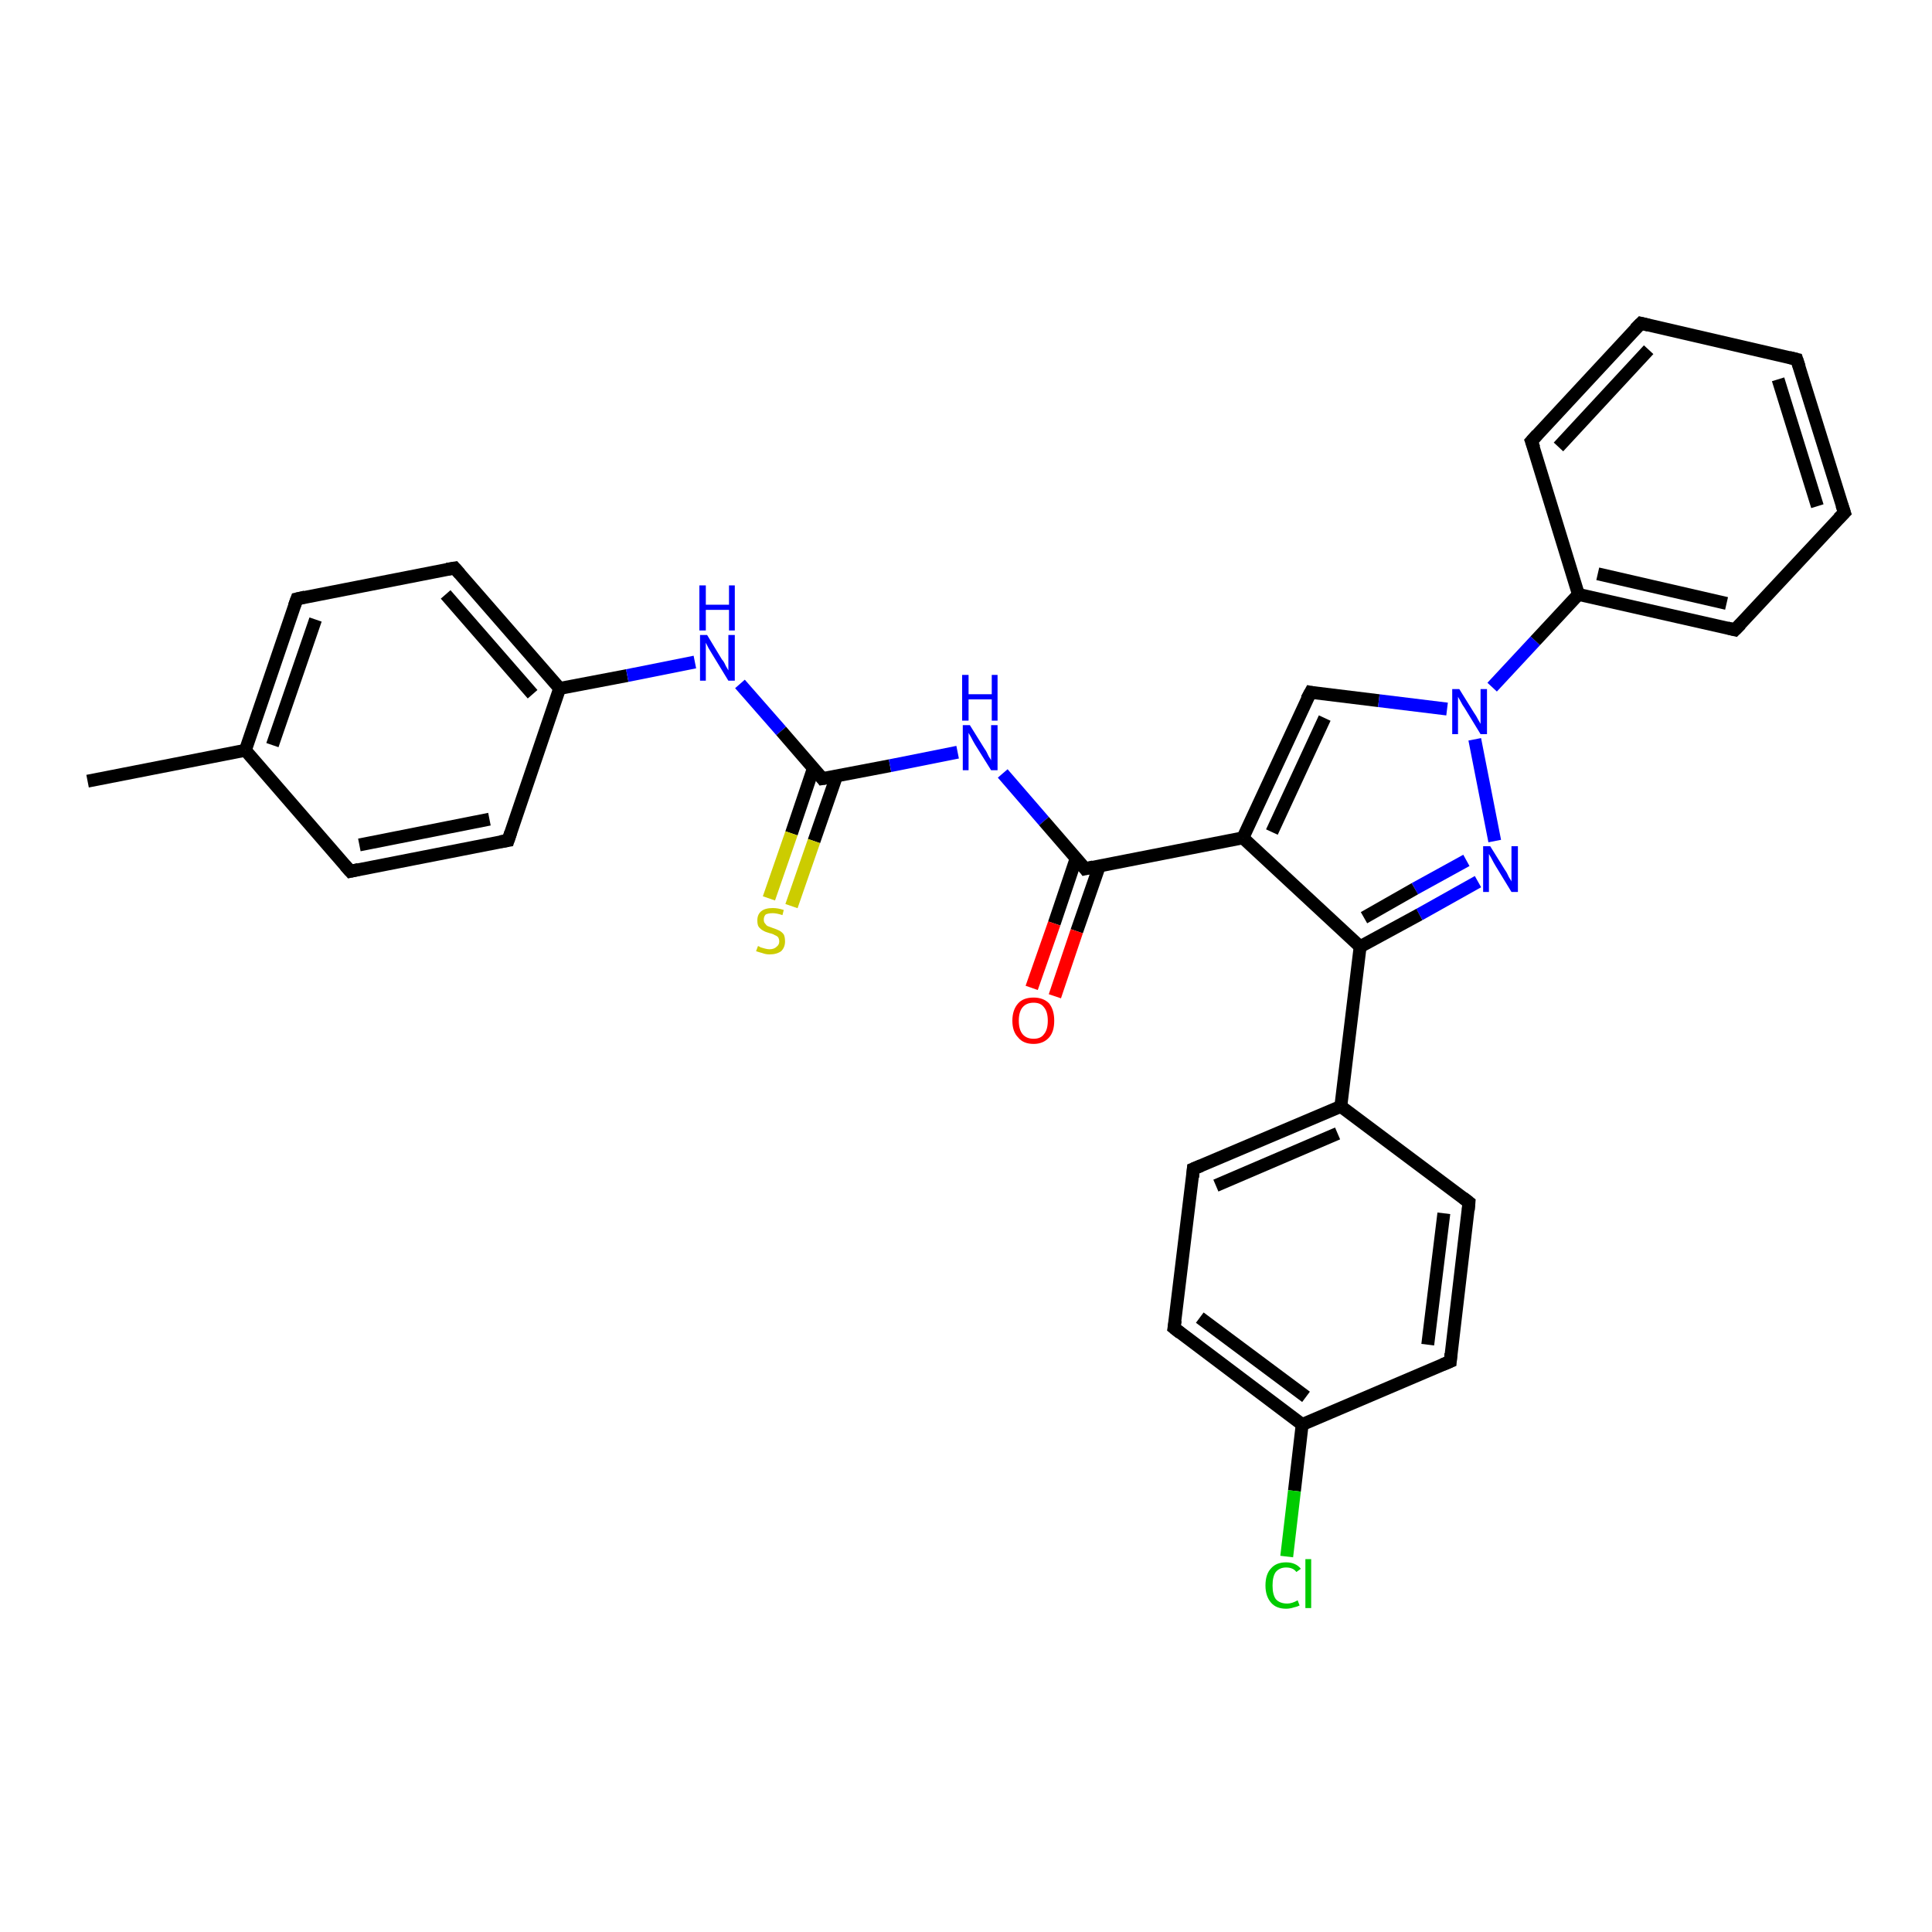 <?xml version='1.0' encoding='iso-8859-1'?>
<svg version='1.1' baseProfile='full'
              xmlns='http://www.w3.org/2000/svg'
                      xmlns:rdkit='http://www.rdkit.org/xml'
                      xmlns:xlink='http://www.w3.org/1999/xlink'
                  xml:space='preserve'
width='300px' height='300px' viewBox='0 0 300 300'>
<!-- END OF HEADER -->
<rect style='opacity:1.0;fill:#FFFFFF;stroke:none' width='300.0' height='300.0' x='0.0' y='0.0'> </rect>
<path class='bond-0 atom-0 atom-1' d='M 13.6,121.3 L 38.1,116.5' style='fill:none;fill-rule:evenodd;stroke:#000000;stroke-width:2.0px;stroke-linecap:butt;stroke-linejoin:miter;stroke-opacity:1' />
<path class='bond-1 atom-1 atom-2' d='M 38.1,116.5 L 46.1,93.0' style='fill:none;fill-rule:evenodd;stroke:#000000;stroke-width:2.0px;stroke-linecap:butt;stroke-linejoin:miter;stroke-opacity:1' />
<path class='bond-1 atom-1 atom-2' d='M 42.3,115.7 L 49.0,96.2' style='fill:none;fill-rule:evenodd;stroke:#000000;stroke-width:2.0px;stroke-linecap:butt;stroke-linejoin:miter;stroke-opacity:1' />
<path class='bond-2 atom-2 atom-3' d='M 46.1,93.0 L 70.6,88.2' style='fill:none;fill-rule:evenodd;stroke:#000000;stroke-width:2.0px;stroke-linecap:butt;stroke-linejoin:miter;stroke-opacity:1' />
<path class='bond-3 atom-3 atom-4' d='M 70.6,88.2 L 86.9,106.9' style='fill:none;fill-rule:evenodd;stroke:#000000;stroke-width:2.0px;stroke-linecap:butt;stroke-linejoin:miter;stroke-opacity:1' />
<path class='bond-3 atom-3 atom-4' d='M 69.2,92.3 L 82.7,107.8' style='fill:none;fill-rule:evenodd;stroke:#000000;stroke-width:2.0px;stroke-linecap:butt;stroke-linejoin:miter;stroke-opacity:1' />
<path class='bond-4 atom-4 atom-5' d='M 86.9,106.9 L 97.4,104.9' style='fill:none;fill-rule:evenodd;stroke:#000000;stroke-width:2.0px;stroke-linecap:butt;stroke-linejoin:miter;stroke-opacity:1' />
<path class='bond-4 atom-4 atom-5' d='M 97.4,104.9 L 107.9,102.8' style='fill:none;fill-rule:evenodd;stroke:#0000FF;stroke-width:2.0px;stroke-linecap:butt;stroke-linejoin:miter;stroke-opacity:1' />
<path class='bond-5 atom-5 atom-6' d='M 114.9,106.2 L 121.3,113.5' style='fill:none;fill-rule:evenodd;stroke:#0000FF;stroke-width:2.0px;stroke-linecap:butt;stroke-linejoin:miter;stroke-opacity:1' />
<path class='bond-5 atom-5 atom-6' d='M 121.3,113.5 L 127.7,120.9' style='fill:none;fill-rule:evenodd;stroke:#000000;stroke-width:2.0px;stroke-linecap:butt;stroke-linejoin:miter;stroke-opacity:1' />
<path class='bond-6 atom-6 atom-7' d='M 126.3,119.3 L 122.9,129.4' style='fill:none;fill-rule:evenodd;stroke:#000000;stroke-width:2.0px;stroke-linecap:butt;stroke-linejoin:miter;stroke-opacity:1' />
<path class='bond-6 atom-6 atom-7' d='M 122.9,129.4 L 119.4,139.5' style='fill:none;fill-rule:evenodd;stroke:#CCCC00;stroke-width:2.0px;stroke-linecap:butt;stroke-linejoin:miter;stroke-opacity:1' />
<path class='bond-6 atom-6 atom-7' d='M 129.9,120.5 L 126.4,130.6' style='fill:none;fill-rule:evenodd;stroke:#000000;stroke-width:2.0px;stroke-linecap:butt;stroke-linejoin:miter;stroke-opacity:1' />
<path class='bond-6 atom-6 atom-7' d='M 126.4,130.6 L 122.9,140.7' style='fill:none;fill-rule:evenodd;stroke:#CCCC00;stroke-width:2.0px;stroke-linecap:butt;stroke-linejoin:miter;stroke-opacity:1' />
<path class='bond-7 atom-6 atom-8' d='M 127.7,120.9 L 138.2,118.9' style='fill:none;fill-rule:evenodd;stroke:#000000;stroke-width:2.0px;stroke-linecap:butt;stroke-linejoin:miter;stroke-opacity:1' />
<path class='bond-7 atom-6 atom-8' d='M 138.2,118.9 L 148.7,116.8' style='fill:none;fill-rule:evenodd;stroke:#0000FF;stroke-width:2.0px;stroke-linecap:butt;stroke-linejoin:miter;stroke-opacity:1' />
<path class='bond-8 atom-8 atom-9' d='M 155.7,120.1 L 162.1,127.5' style='fill:none;fill-rule:evenodd;stroke:#0000FF;stroke-width:2.0px;stroke-linecap:butt;stroke-linejoin:miter;stroke-opacity:1' />
<path class='bond-8 atom-8 atom-9' d='M 162.1,127.5 L 168.5,134.9' style='fill:none;fill-rule:evenodd;stroke:#000000;stroke-width:2.0px;stroke-linecap:butt;stroke-linejoin:miter;stroke-opacity:1' />
<path class='bond-9 atom-9 atom-10' d='M 167.1,133.3 L 163.7,143.4' style='fill:none;fill-rule:evenodd;stroke:#000000;stroke-width:2.0px;stroke-linecap:butt;stroke-linejoin:miter;stroke-opacity:1' />
<path class='bond-9 atom-9 atom-10' d='M 163.7,143.4 L 160.2,153.4' style='fill:none;fill-rule:evenodd;stroke:#FF0000;stroke-width:2.0px;stroke-linecap:butt;stroke-linejoin:miter;stroke-opacity:1' />
<path class='bond-9 atom-9 atom-10' d='M 170.7,134.5 L 167.2,144.6' style='fill:none;fill-rule:evenodd;stroke:#000000;stroke-width:2.0px;stroke-linecap:butt;stroke-linejoin:miter;stroke-opacity:1' />
<path class='bond-9 atom-9 atom-10' d='M 167.2,144.6 L 163.8,154.7' style='fill:none;fill-rule:evenodd;stroke:#FF0000;stroke-width:2.0px;stroke-linecap:butt;stroke-linejoin:miter;stroke-opacity:1' />
<path class='bond-10 atom-9 atom-11' d='M 168.5,134.9 L 193.0,130.1' style='fill:none;fill-rule:evenodd;stroke:#000000;stroke-width:2.0px;stroke-linecap:butt;stroke-linejoin:miter;stroke-opacity:1' />
<path class='bond-11 atom-11 atom-12' d='M 193.0,130.1 L 203.5,107.5' style='fill:none;fill-rule:evenodd;stroke:#000000;stroke-width:2.0px;stroke-linecap:butt;stroke-linejoin:miter;stroke-opacity:1' />
<path class='bond-11 atom-11 atom-12' d='M 197.5,129.2 L 205.7,111.5' style='fill:none;fill-rule:evenodd;stroke:#000000;stroke-width:2.0px;stroke-linecap:butt;stroke-linejoin:miter;stroke-opacity:1' />
<path class='bond-12 atom-12 atom-13' d='M 203.5,107.5 L 214.1,108.8' style='fill:none;fill-rule:evenodd;stroke:#000000;stroke-width:2.0px;stroke-linecap:butt;stroke-linejoin:miter;stroke-opacity:1' />
<path class='bond-12 atom-12 atom-13' d='M 214.1,108.8 L 224.7,110.1' style='fill:none;fill-rule:evenodd;stroke:#0000FF;stroke-width:2.0px;stroke-linecap:butt;stroke-linejoin:miter;stroke-opacity:1' />
<path class='bond-13 atom-13 atom-14' d='M 231.7,106.7 L 238.4,99.5' style='fill:none;fill-rule:evenodd;stroke:#0000FF;stroke-width:2.0px;stroke-linecap:butt;stroke-linejoin:miter;stroke-opacity:1' />
<path class='bond-13 atom-13 atom-14' d='M 238.4,99.5 L 245.1,92.3' style='fill:none;fill-rule:evenodd;stroke:#000000;stroke-width:2.0px;stroke-linecap:butt;stroke-linejoin:miter;stroke-opacity:1' />
<path class='bond-14 atom-14 atom-15' d='M 245.1,92.3 L 269.4,97.8' style='fill:none;fill-rule:evenodd;stroke:#000000;stroke-width:2.0px;stroke-linecap:butt;stroke-linejoin:miter;stroke-opacity:1' />
<path class='bond-14 atom-14 atom-15' d='M 248.1,89.1 L 268.1,93.7' style='fill:none;fill-rule:evenodd;stroke:#000000;stroke-width:2.0px;stroke-linecap:butt;stroke-linejoin:miter;stroke-opacity:1' />
<path class='bond-15 atom-15 atom-16' d='M 269.4,97.8 L 286.4,79.6' style='fill:none;fill-rule:evenodd;stroke:#000000;stroke-width:2.0px;stroke-linecap:butt;stroke-linejoin:miter;stroke-opacity:1' />
<path class='bond-16 atom-16 atom-17' d='M 286.4,79.6 L 279.0,55.8' style='fill:none;fill-rule:evenodd;stroke:#000000;stroke-width:2.0px;stroke-linecap:butt;stroke-linejoin:miter;stroke-opacity:1' />
<path class='bond-16 atom-16 atom-17' d='M 282.2,78.6 L 276.1,58.9' style='fill:none;fill-rule:evenodd;stroke:#000000;stroke-width:2.0px;stroke-linecap:butt;stroke-linejoin:miter;stroke-opacity:1' />
<path class='bond-17 atom-17 atom-18' d='M 279.0,55.8 L 254.8,50.2' style='fill:none;fill-rule:evenodd;stroke:#000000;stroke-width:2.0px;stroke-linecap:butt;stroke-linejoin:miter;stroke-opacity:1' />
<path class='bond-18 atom-18 atom-19' d='M 254.8,50.2 L 237.8,68.5' style='fill:none;fill-rule:evenodd;stroke:#000000;stroke-width:2.0px;stroke-linecap:butt;stroke-linejoin:miter;stroke-opacity:1' />
<path class='bond-18 atom-18 atom-19' d='M 256.0,54.3 L 242.0,69.4' style='fill:none;fill-rule:evenodd;stroke:#000000;stroke-width:2.0px;stroke-linecap:butt;stroke-linejoin:miter;stroke-opacity:1' />
<path class='bond-19 atom-13 atom-20' d='M 229.0,114.8 L 232.1,130.6' style='fill:none;fill-rule:evenodd;stroke:#0000FF;stroke-width:2.0px;stroke-linecap:butt;stroke-linejoin:miter;stroke-opacity:1' />
<path class='bond-20 atom-20 atom-21' d='M 229.5,136.9 L 220.4,142.0' style='fill:none;fill-rule:evenodd;stroke:#0000FF;stroke-width:2.0px;stroke-linecap:butt;stroke-linejoin:miter;stroke-opacity:1' />
<path class='bond-20 atom-20 atom-21' d='M 220.4,142.0 L 211.2,147.0' style='fill:none;fill-rule:evenodd;stroke:#000000;stroke-width:2.0px;stroke-linecap:butt;stroke-linejoin:miter;stroke-opacity:1' />
<path class='bond-20 atom-20 atom-21' d='M 227.7,133.6 L 219.7,138.0' style='fill:none;fill-rule:evenodd;stroke:#0000FF;stroke-width:2.0px;stroke-linecap:butt;stroke-linejoin:miter;stroke-opacity:1' />
<path class='bond-20 atom-20 atom-21' d='M 219.7,138.0 L 211.8,142.5' style='fill:none;fill-rule:evenodd;stroke:#000000;stroke-width:2.0px;stroke-linecap:butt;stroke-linejoin:miter;stroke-opacity:1' />
<path class='bond-21 atom-21 atom-22' d='M 211.2,147.0 L 208.2,171.8' style='fill:none;fill-rule:evenodd;stroke:#000000;stroke-width:2.0px;stroke-linecap:butt;stroke-linejoin:miter;stroke-opacity:1' />
<path class='bond-22 atom-22 atom-23' d='M 208.2,171.8 L 185.3,181.5' style='fill:none;fill-rule:evenodd;stroke:#000000;stroke-width:2.0px;stroke-linecap:butt;stroke-linejoin:miter;stroke-opacity:1' />
<path class='bond-22 atom-22 atom-23' d='M 207.7,176.0 L 188.8,184.1' style='fill:none;fill-rule:evenodd;stroke:#000000;stroke-width:2.0px;stroke-linecap:butt;stroke-linejoin:miter;stroke-opacity:1' />
<path class='bond-23 atom-23 atom-24' d='M 185.3,181.5 L 182.3,206.2' style='fill:none;fill-rule:evenodd;stroke:#000000;stroke-width:2.0px;stroke-linecap:butt;stroke-linejoin:miter;stroke-opacity:1' />
<path class='bond-24 atom-24 atom-25' d='M 182.3,206.2 L 202.2,221.2' style='fill:none;fill-rule:evenodd;stroke:#000000;stroke-width:2.0px;stroke-linecap:butt;stroke-linejoin:miter;stroke-opacity:1' />
<path class='bond-24 atom-24 atom-25' d='M 186.3,204.6 L 202.8,216.9' style='fill:none;fill-rule:evenodd;stroke:#000000;stroke-width:2.0px;stroke-linecap:butt;stroke-linejoin:miter;stroke-opacity:1' />
<path class='bond-25 atom-25 atom-26' d='M 202.2,221.2 L 201.0,231.5' style='fill:none;fill-rule:evenodd;stroke:#000000;stroke-width:2.0px;stroke-linecap:butt;stroke-linejoin:miter;stroke-opacity:1' />
<path class='bond-25 atom-25 atom-26' d='M 201.0,231.5 L 199.8,241.7' style='fill:none;fill-rule:evenodd;stroke:#00CC00;stroke-width:2.0px;stroke-linecap:butt;stroke-linejoin:miter;stroke-opacity:1' />
<path class='bond-26 atom-25 atom-27' d='M 202.2,221.2 L 225.2,211.4' style='fill:none;fill-rule:evenodd;stroke:#000000;stroke-width:2.0px;stroke-linecap:butt;stroke-linejoin:miter;stroke-opacity:1' />
<path class='bond-27 atom-27 atom-28' d='M 225.2,211.4 L 228.1,186.7' style='fill:none;fill-rule:evenodd;stroke:#000000;stroke-width:2.0px;stroke-linecap:butt;stroke-linejoin:miter;stroke-opacity:1' />
<path class='bond-27 atom-27 atom-28' d='M 221.7,208.8 L 224.2,188.4' style='fill:none;fill-rule:evenodd;stroke:#000000;stroke-width:2.0px;stroke-linecap:butt;stroke-linejoin:miter;stroke-opacity:1' />
<path class='bond-28 atom-4 atom-29' d='M 86.9,106.9 L 78.9,130.5' style='fill:none;fill-rule:evenodd;stroke:#000000;stroke-width:2.0px;stroke-linecap:butt;stroke-linejoin:miter;stroke-opacity:1' />
<path class='bond-29 atom-29 atom-30' d='M 78.9,130.5 L 54.4,135.3' style='fill:none;fill-rule:evenodd;stroke:#000000;stroke-width:2.0px;stroke-linecap:butt;stroke-linejoin:miter;stroke-opacity:1' />
<path class='bond-29 atom-29 atom-30' d='M 76.0,127.2 L 55.8,131.2' style='fill:none;fill-rule:evenodd;stroke:#000000;stroke-width:2.0px;stroke-linecap:butt;stroke-linejoin:miter;stroke-opacity:1' />
<path class='bond-30 atom-30 atom-1' d='M 54.4,135.3 L 38.1,116.5' style='fill:none;fill-rule:evenodd;stroke:#000000;stroke-width:2.0px;stroke-linecap:butt;stroke-linejoin:miter;stroke-opacity:1' />
<path class='bond-31 atom-21 atom-11' d='M 211.2,147.0 L 193.0,130.1' style='fill:none;fill-rule:evenodd;stroke:#000000;stroke-width:2.0px;stroke-linecap:butt;stroke-linejoin:miter;stroke-opacity:1' />
<path class='bond-32 atom-28 atom-22' d='M 228.1,186.7 L 208.2,171.8' style='fill:none;fill-rule:evenodd;stroke:#000000;stroke-width:2.0px;stroke-linecap:butt;stroke-linejoin:miter;stroke-opacity:1' />
<path class='bond-33 atom-19 atom-14' d='M 237.8,68.5 L 245.1,92.3' style='fill:none;fill-rule:evenodd;stroke:#000000;stroke-width:2.0px;stroke-linecap:butt;stroke-linejoin:miter;stroke-opacity:1' />
<path d='M 45.7,94.1 L 46.1,93.0 L 47.4,92.7' style='fill:none;stroke:#000000;stroke-width:2.0px;stroke-linecap:butt;stroke-linejoin:miter;stroke-opacity:1;' />
<path d='M 69.4,88.4 L 70.6,88.2 L 71.4,89.1' style='fill:none;stroke:#000000;stroke-width:2.0px;stroke-linecap:butt;stroke-linejoin:miter;stroke-opacity:1;' />
<path d='M 127.4,120.5 L 127.7,120.9 L 128.3,120.8' style='fill:none;stroke:#000000;stroke-width:2.0px;stroke-linecap:butt;stroke-linejoin:miter;stroke-opacity:1;' />
<path d='M 168.2,134.5 L 168.5,134.9 L 169.8,134.6' style='fill:none;stroke:#000000;stroke-width:2.0px;stroke-linecap:butt;stroke-linejoin:miter;stroke-opacity:1;' />
<path d='M 202.9,108.6 L 203.5,107.5 L 204.0,107.6' style='fill:none;stroke:#000000;stroke-width:2.0px;stroke-linecap:butt;stroke-linejoin:miter;stroke-opacity:1;' />
<path d='M 268.2,97.5 L 269.4,97.8 L 270.3,96.9' style='fill:none;stroke:#000000;stroke-width:2.0px;stroke-linecap:butt;stroke-linejoin:miter;stroke-opacity:1;' />
<path d='M 285.5,80.5 L 286.4,79.6 L 286.0,78.4' style='fill:none;stroke:#000000;stroke-width:2.0px;stroke-linecap:butt;stroke-linejoin:miter;stroke-opacity:1;' />
<path d='M 279.4,57.0 L 279.0,55.8 L 277.8,55.5' style='fill:none;stroke:#000000;stroke-width:2.0px;stroke-linecap:butt;stroke-linejoin:miter;stroke-opacity:1;' />
<path d='M 256.0,50.5 L 254.8,50.2 L 253.9,51.1' style='fill:none;stroke:#000000;stroke-width:2.0px;stroke-linecap:butt;stroke-linejoin:miter;stroke-opacity:1;' />
<path d='M 238.7,67.5 L 237.8,68.5 L 238.2,69.6' style='fill:none;stroke:#000000;stroke-width:2.0px;stroke-linecap:butt;stroke-linejoin:miter;stroke-opacity:1;' />
<path d='M 186.5,181.0 L 185.3,181.5 L 185.2,182.8' style='fill:none;stroke:#000000;stroke-width:2.0px;stroke-linecap:butt;stroke-linejoin:miter;stroke-opacity:1;' />
<path d='M 182.5,205.0 L 182.3,206.2 L 183.3,207.0' style='fill:none;stroke:#000000;stroke-width:2.0px;stroke-linecap:butt;stroke-linejoin:miter;stroke-opacity:1;' />
<path d='M 224.0,211.9 L 225.2,211.4 L 225.3,210.2' style='fill:none;stroke:#000000;stroke-width:2.0px;stroke-linecap:butt;stroke-linejoin:miter;stroke-opacity:1;' />
<path d='M 228.0,187.9 L 228.1,186.7 L 227.2,186.0' style='fill:none;stroke:#000000;stroke-width:2.0px;stroke-linecap:butt;stroke-linejoin:miter;stroke-opacity:1;' />
<path d='M 79.3,129.3 L 78.9,130.5 L 77.7,130.7' style='fill:none;stroke:#000000;stroke-width:2.0px;stroke-linecap:butt;stroke-linejoin:miter;stroke-opacity:1;' />
<path d='M 55.7,135.0 L 54.4,135.3 L 53.6,134.4' style='fill:none;stroke:#000000;stroke-width:2.0px;stroke-linecap:butt;stroke-linejoin:miter;stroke-opacity:1;' />
<path class='atom-5' d='M 109.8 98.6
L 112.1 102.4
Q 112.4 102.7, 112.7 103.4
Q 113.1 104.1, 113.1 104.1
L 113.1 98.6
L 114.1 98.6
L 114.1 105.7
L 113.1 105.7
L 110.6 101.6
Q 110.3 101.1, 110.0 100.6
Q 109.7 100.0, 109.6 99.8
L 109.6 105.7
L 108.7 105.7
L 108.7 98.6
L 109.8 98.6
' fill='#0000FF'/>
<path class='atom-5' d='M 108.6 90.9
L 109.6 90.9
L 109.6 93.9
L 113.2 93.9
L 113.2 90.9
L 114.1 90.9
L 114.1 97.9
L 113.2 97.9
L 113.2 94.7
L 109.6 94.7
L 109.6 97.9
L 108.6 97.9
L 108.6 90.9
' fill='#0000FF'/>
<path class='atom-7' d='M 117.7 146.9
Q 117.8 146.9, 118.1 147.1
Q 118.4 147.2, 118.8 147.3
Q 119.2 147.4, 119.5 147.4
Q 120.2 147.4, 120.6 147.0
Q 121.0 146.7, 121.0 146.2
Q 121.0 145.8, 120.8 145.5
Q 120.6 145.3, 120.3 145.2
Q 120.0 145.0, 119.5 144.9
Q 118.8 144.7, 118.5 144.5
Q 118.1 144.3, 117.8 143.9
Q 117.6 143.6, 117.6 142.9
Q 117.6 142.0, 118.2 141.5
Q 118.8 141.0, 120.0 141.0
Q 120.8 141.0, 121.7 141.3
L 121.5 142.1
Q 120.6 141.8, 120.0 141.8
Q 119.3 141.8, 118.9 142.0
Q 118.6 142.3, 118.6 142.8
Q 118.6 143.2, 118.8 143.4
Q 119.0 143.7, 119.2 143.8
Q 119.5 143.9, 120.0 144.1
Q 120.6 144.3, 121.0 144.5
Q 121.4 144.7, 121.7 145.1
Q 121.9 145.5, 121.9 146.2
Q 121.9 147.1, 121.3 147.7
Q 120.6 148.2, 119.5 148.2
Q 118.9 148.2, 118.4 148.0
Q 118.0 147.9, 117.4 147.7
L 117.7 146.9
' fill='#CCCC00'/>
<path class='atom-8' d='M 150.6 112.6
L 152.9 116.3
Q 153.2 116.7, 153.5 117.4
Q 153.9 118.0, 153.9 118.1
L 153.9 112.6
L 154.9 112.6
L 154.9 119.6
L 153.9 119.6
L 151.4 115.6
Q 151.1 115.1, 150.8 114.5
Q 150.5 114.0, 150.4 113.8
L 150.4 119.6
L 149.5 119.6
L 149.5 112.6
L 150.6 112.6
' fill='#0000FF'/>
<path class='atom-8' d='M 149.4 104.8
L 150.4 104.8
L 150.4 107.8
L 154.0 107.8
L 154.0 104.8
L 154.9 104.8
L 154.9 111.9
L 154.0 111.9
L 154.0 108.6
L 150.4 108.6
L 150.4 111.9
L 149.4 111.9
L 149.4 104.8
' fill='#0000FF'/>
<path class='atom-10' d='M 157.2 158.5
Q 157.2 156.8, 158.1 155.8
Q 158.9 154.9, 160.5 154.9
Q 162.0 154.9, 162.9 155.8
Q 163.7 156.8, 163.7 158.5
Q 163.7 160.2, 162.9 161.1
Q 162.0 162.1, 160.5 162.1
Q 158.9 162.1, 158.1 161.1
Q 157.2 160.2, 157.2 158.5
M 160.5 161.3
Q 161.6 161.3, 162.1 160.6
Q 162.7 159.9, 162.7 158.5
Q 162.7 157.1, 162.1 156.4
Q 161.6 155.7, 160.5 155.7
Q 159.4 155.7, 158.8 156.4
Q 158.2 157.1, 158.2 158.5
Q 158.2 159.9, 158.8 160.6
Q 159.4 161.3, 160.5 161.3
' fill='#FF0000'/>
<path class='atom-13' d='M 226.6 107.0
L 228.9 110.7
Q 229.2 111.1, 229.5 111.7
Q 229.9 112.4, 229.9 112.4
L 229.9 107.0
L 230.9 107.0
L 230.9 114.0
L 229.9 114.0
L 227.4 109.9
Q 227.1 109.5, 226.8 108.9
Q 226.5 108.4, 226.4 108.2
L 226.4 114.0
L 225.5 114.0
L 225.5 107.0
L 226.6 107.0
' fill='#0000FF'/>
<path class='atom-20' d='M 231.4 131.4
L 233.7 135.1
Q 234.0 135.5, 234.3 136.2
Q 234.7 136.8, 234.7 136.9
L 234.7 131.4
L 235.7 131.4
L 235.7 138.5
L 234.7 138.5
L 232.2 134.4
Q 231.9 133.9, 231.6 133.3
Q 231.3 132.8, 231.2 132.6
L 231.2 138.5
L 230.3 138.5
L 230.3 131.4
L 231.4 131.4
' fill='#0000FF'/>
<path class='atom-26' d='M 196.5 246.2
Q 196.5 244.4, 197.4 243.5
Q 198.2 242.6, 199.7 242.6
Q 201.2 242.6, 202.0 243.6
L 201.3 244.1
Q 200.8 243.4, 199.7 243.4
Q 198.7 243.4, 198.1 244.1
Q 197.6 244.8, 197.6 246.2
Q 197.6 247.6, 198.1 248.3
Q 198.7 249.0, 199.9 249.0
Q 200.6 249.0, 201.5 248.5
L 201.8 249.3
Q 201.4 249.5, 200.9 249.6
Q 200.3 249.8, 199.7 249.8
Q 198.2 249.8, 197.4 248.9
Q 196.5 247.9, 196.5 246.2
' fill='#00CC00'/>
<path class='atom-26' d='M 202.7 242.1
L 203.6 242.1
L 203.6 249.7
L 202.7 249.7
L 202.7 242.1
' fill='#00CC00'/>
</svg>
